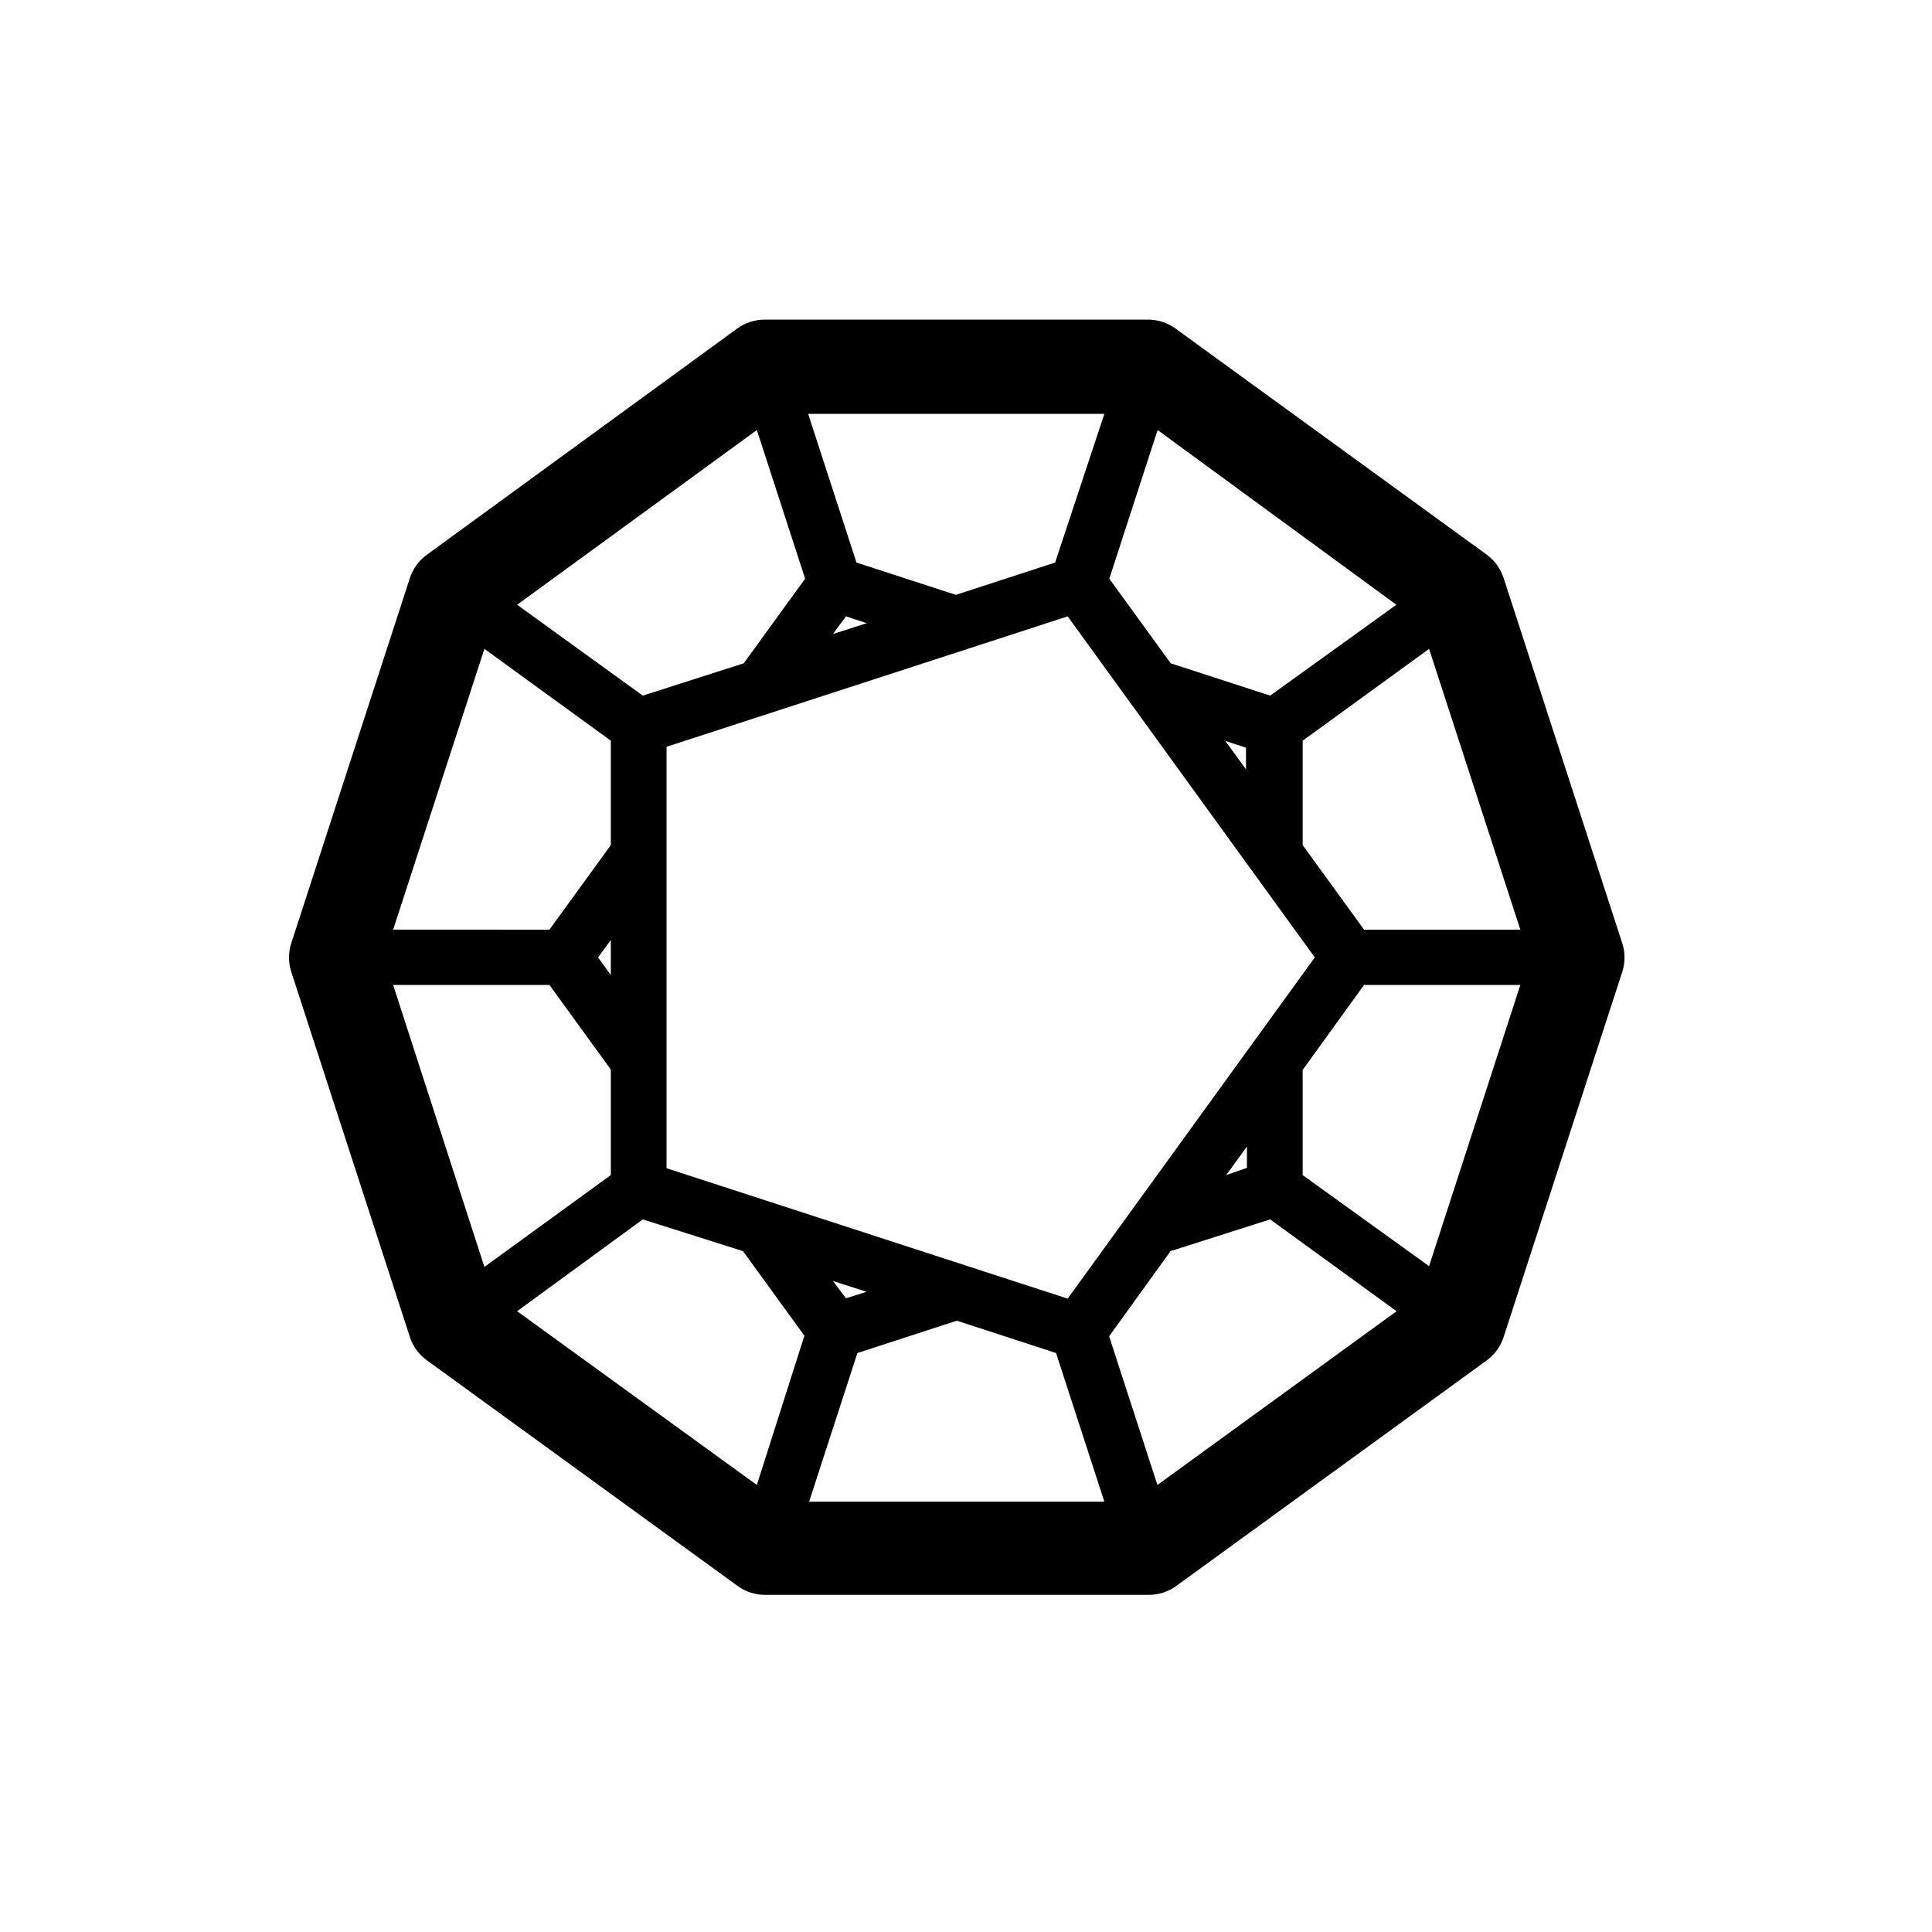 <?xml version="1.0" encoding="UTF-8"?>
<!-- Uploaded to: SVG Find, www.svgrepo.com, Generator: SVG Find Mixer Tools -->
<svg fill="#000000" width="800px" height="800px" version="1.1" viewBox="144 144 512 512" xmlns="http://www.w3.org/2000/svg">
 <path d="m573.91 393.95-31.438-96.781c-0.801-2.461-2.352-4.613-4.434-6.148l-82.375-59.852c-2.082-1.559-4.602-2.422-7.203-2.469h-101.82c-2.582 0.004-5.102 0.812-7.203 2.316l-82.324 60.004c-2.109 1.52-3.684 3.672-4.484 6.148l-31.438 96.781c-0.805 2.473-0.805 5.137 0 7.606l31.438 96.781v0.004c0.801 2.473 2.375 4.625 4.484 6.144l82.426 59.852c2.098 1.508 4.617 2.316 7.203 2.32h101.72c2.586-0.004 5.102-0.812 7.203-2.32l82.375-59.852c2.082-1.535 3.633-3.684 4.434-6.144l31.438-96.781v-0.004c0.805-2.469 0.805-5.133 0-7.606zm-27.004-3.578h-41.414l-16.273-22.418v-27.66l33.504-24.336zm-96.18 147.16-12.797-39.398 16.273-22.57 26.402-8.414 33.504 24.336zm-169.68-46.047 33.301-24.336 26.551 8.414 16.273 22.418-12.598 39.551zm63.527-233.52 12.797 39.398-16.273 22.418-26.75 8.566-33.301-24.082zm169.48 46.301-33.453 24.082-26.348-8.566-16.273-22.418 12.797-39.398zm-45.344 36.074 5.492 1.812v5.742zm-45.09-47.258-26.301 8.566-26.348-8.566-12.797-39.398h78.492zm-55.422 14.258 5.492 1.812-8.969 2.875zm-62.32 95.07-3.375-4.684 3.375-4.637zm62.32 85.648-3.477-4.586 8.918 2.871zm3.023 14.508 26.348-8.566 26.301 8.566 12.797 39.398h-78.242zm103.23-49.07-5.492 1.914 5.492-7.559zm-47.508 34.66-106.3-34.562v-111.69l106.3-34.562 65.496 90.383zm-154.57-172.2 33.504 24.336v27.66l-16.273 22.418-41.414-0.004zm-24.184 89.07h41.414l16.273 22.418v27.965l-33.504 24.336zm274.53 74.516-33.504-24.133v-27.859l16.273-22.523h41.414z"/>
</svg>